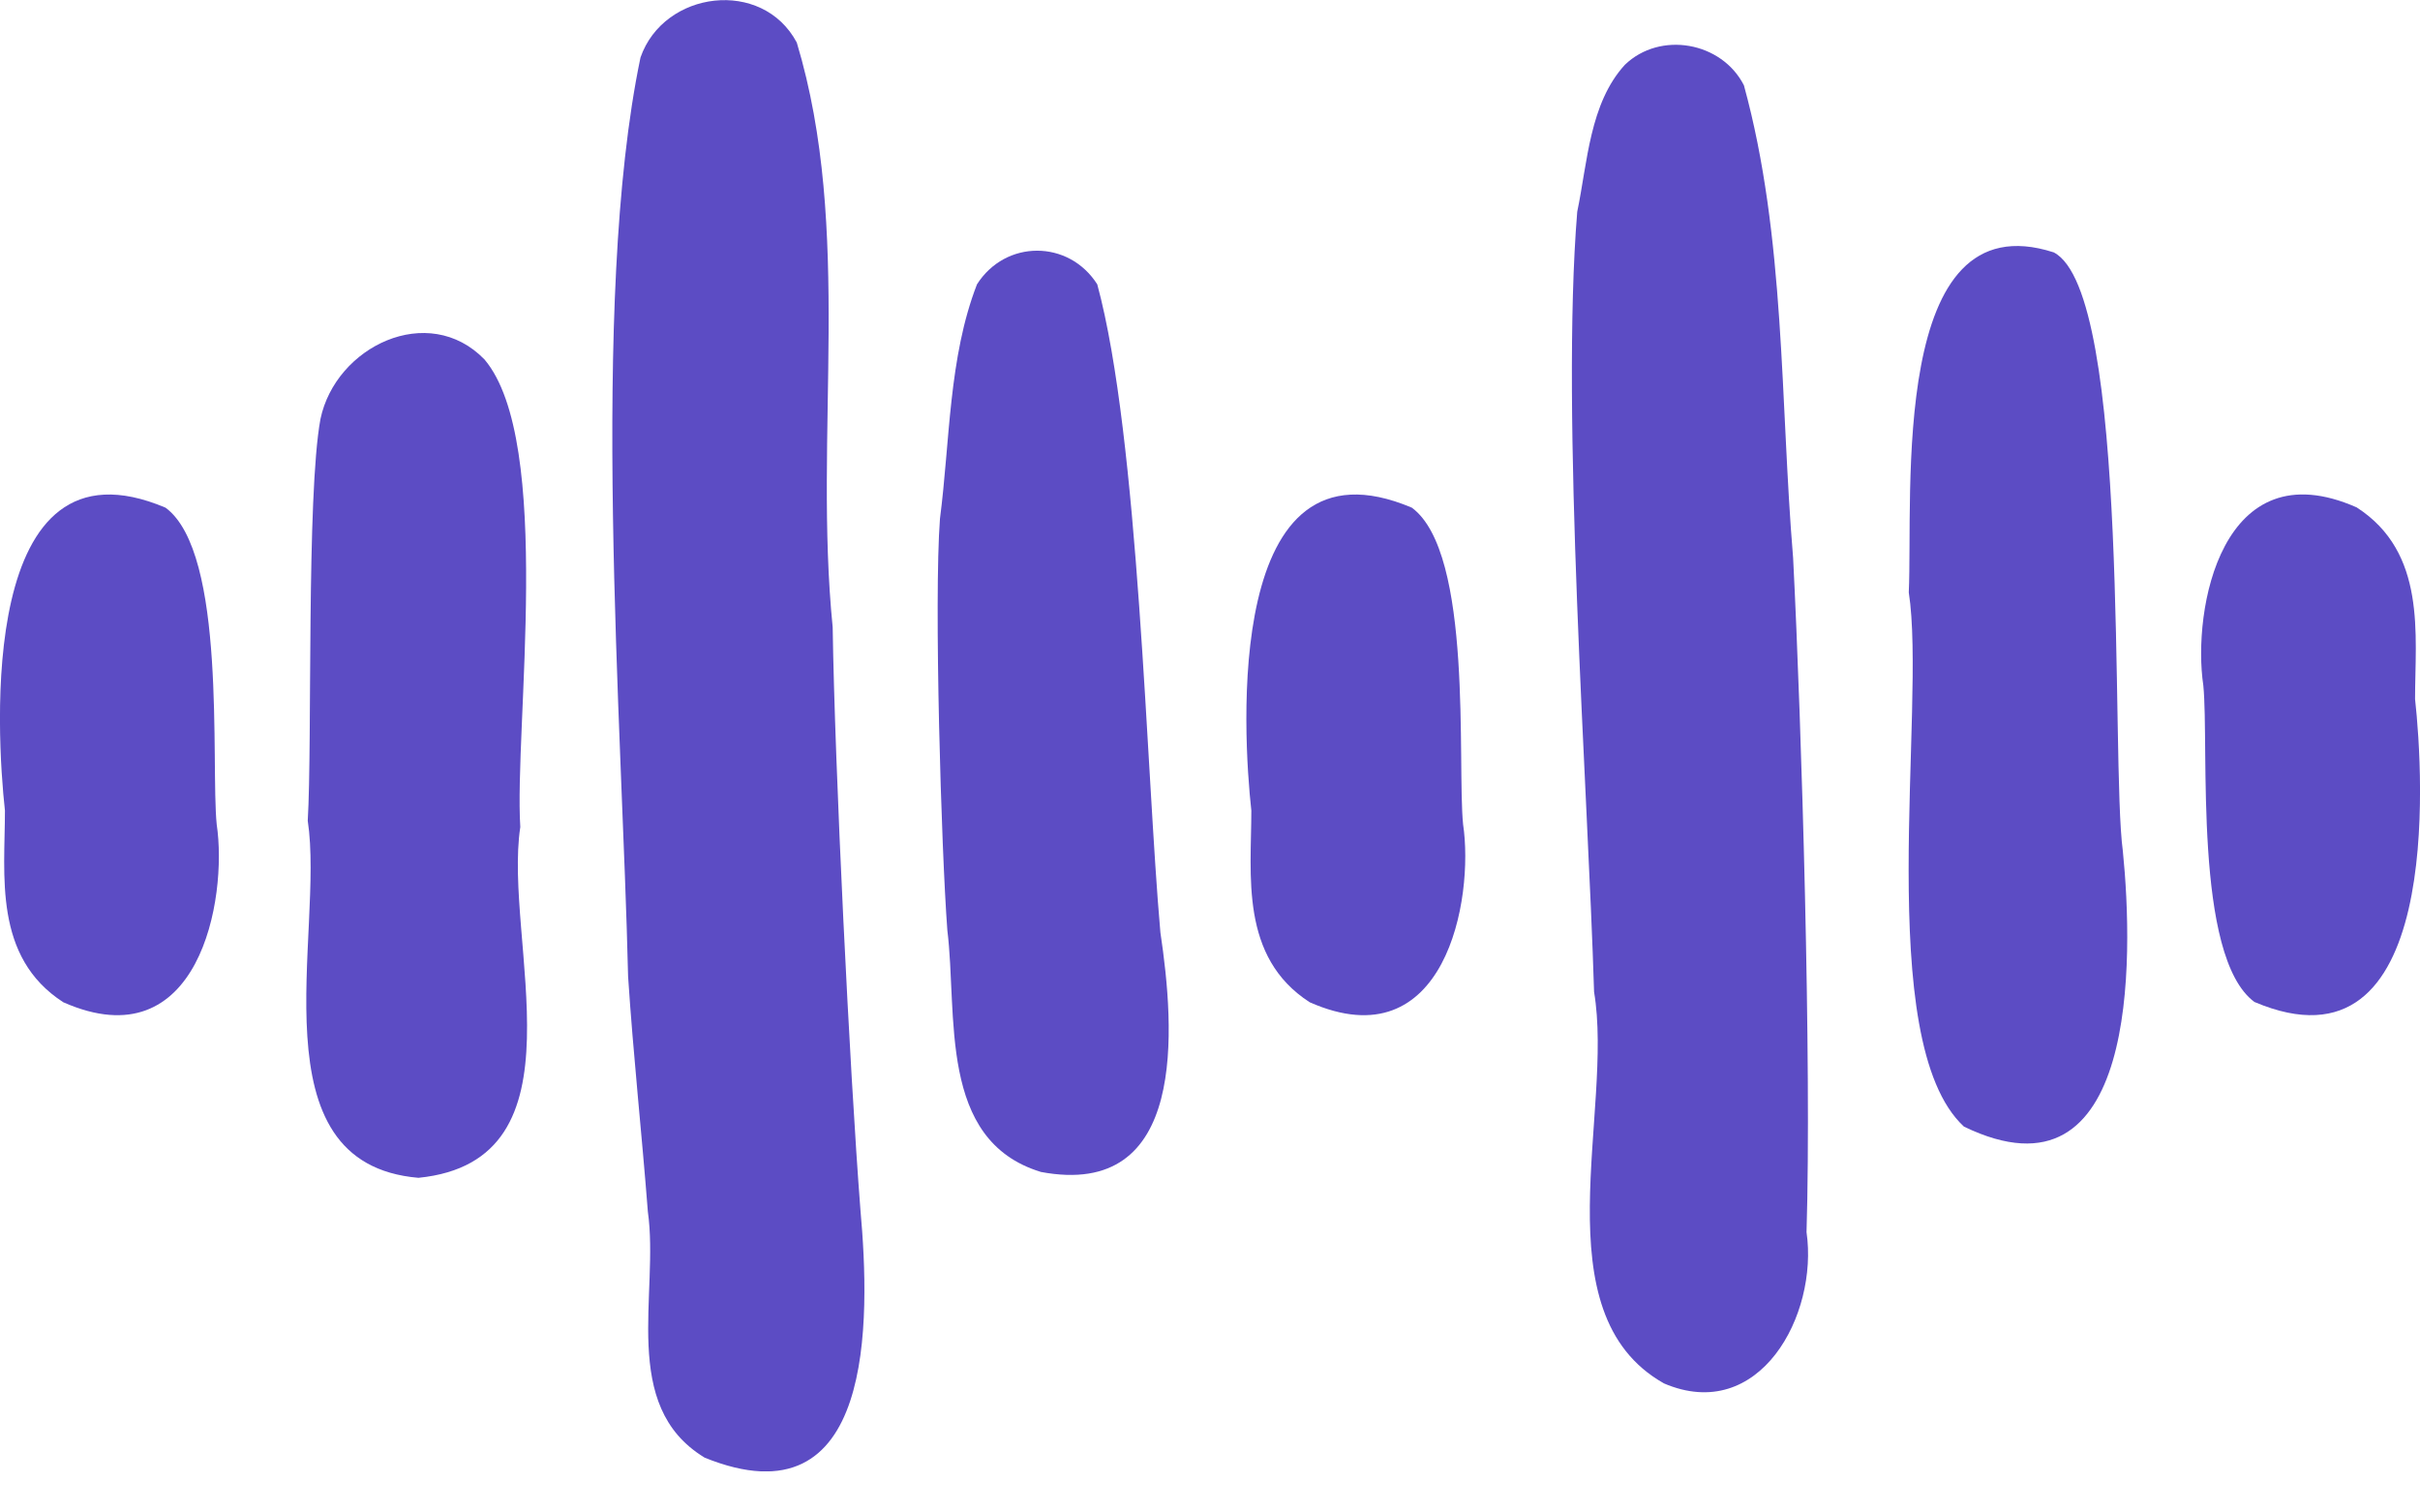 <svg width="24" height="15" viewBox="0 0 24 15" fill="none" xmlns="http://www.w3.org/2000/svg">
<g clip-path="url(#clip0_2366_90022)">
<path d="M4.151 11.681C2.505 11.542 3.222 9.26 3.052 8.139C3.098 7.369 3.038 4.915 3.178 4.156C3.328 3.436 4.248 2.991 4.805 3.565C5.494 4.38 5.098 7.226 5.16 8.202C4.988 9.331 5.844 11.512 4.149 11.681H4.151Z" fill="#5C4CC4"/>
<path d="M6.985 14.454C6.142 13.94 6.54 12.83 6.425 12.016C6.365 11.239 6.28 10.462 6.229 9.684C6.173 7.215 5.844 3 6.352 0.57C6.583 -0.094 7.561 -0.219 7.902 0.422C8.461 2.278 8.066 4.304 8.258 6.221C8.278 7.597 8.427 10.627 8.533 11.996C8.632 13.098 8.678 15.142 6.985 14.455V14.454Z" fill="#5C4CC4"/>
<path d="M10.321 11.622C9.298 11.309 9.499 10.064 9.395 9.224C9.335 8.425 9.261 5.945 9.322 5.144C9.422 4.375 9.407 3.547 9.689 2.82C9.972 2.375 10.599 2.375 10.882 2.82C11.297 4.352 11.367 7.661 11.508 9.247C11.651 10.203 11.781 11.9 10.319 11.622H10.321Z" fill="#5C4CC4"/>
<path d="M16.499 13.718C15.268 13.021 16.008 11.022 15.809 9.837C15.748 7.816 15.476 4.12 15.642 2.1C15.744 1.611 15.764 1.027 16.114 0.643C16.463 0.306 17.074 0.413 17.295 0.846C17.709 2.354 17.653 3.977 17.783 5.533C17.868 7.207 17.967 10.543 17.916 12.22C18.035 13.041 17.449 14.127 16.5 13.719L16.499 13.718Z" fill="#5C4CC4"/>
<path d="M19.477 11.173C18.566 10.329 19.108 7.015 18.93 5.875C18.974 4.904 18.731 1.974 20.368 2.503C21.136 2.904 20.93 7.538 21.053 8.44C21.161 9.51 21.204 12.008 19.477 11.173V11.173Z" fill="#5C4CC4"/>
<path d="M0.628 9.94C-0.069 9.49 0.049 8.678 0.049 8.039C-0.035 7.279 -0.227 4.243 1.642 5.035C2.251 5.485 2.089 7.574 2.149 8.175C2.26 8.917 1.973 10.533 0.628 9.94V9.94Z" fill="#5C4CC4"/>
<path d="M23.372 5.032C24.068 5.481 23.951 6.295 23.951 6.933C24.035 7.693 24.227 10.73 22.358 9.937C21.749 9.487 21.911 7.398 21.851 6.797C21.74 6.055 22.027 4.439 23.372 5.032V5.032Z" fill="#5C4CC4"/>
<path d="M12.989 9.94C12.293 9.491 12.41 8.678 12.41 8.039C12.326 7.279 12.134 4.243 14.002 5.035C14.612 5.485 14.45 7.574 14.51 8.175C14.621 8.917 14.334 10.533 12.989 9.94Z" fill="#5C4CC4"/>
</g>
<defs>
<clipPath id="clip0_2366_90022">
<rect width="24" height="14.592" fill="white"/>
</clipPath>
</defs>
</svg>
